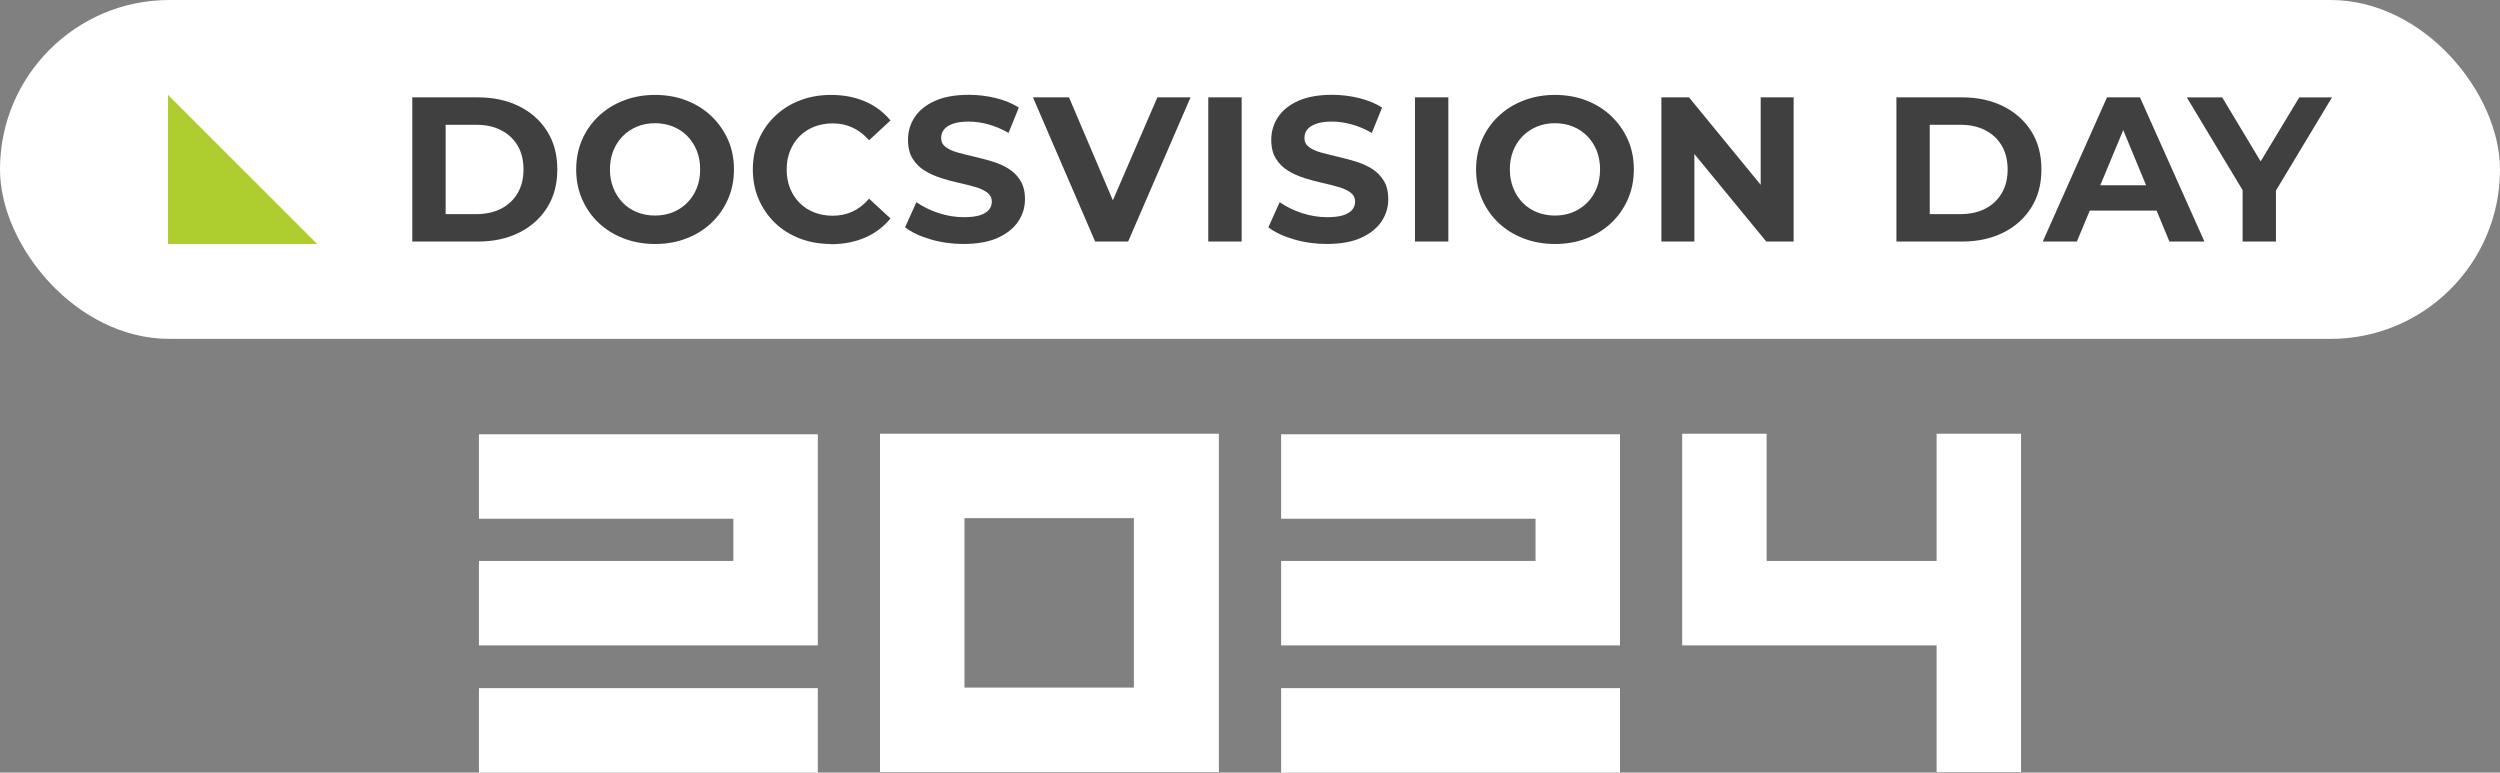 <?xml version="1.0" encoding="UTF-8"?> <svg xmlns="http://www.w3.org/2000/svg" id="Layer_2" data-name="Layer 2" viewBox="0 0 719.08 222.22"><rect x="0" y="0" width="719.08" height="222.22" fill="#808080" stroke="none"/><defs><style> .cls-1 { fill: #404040; } .cls-1, .cls-2, .cls-3 { stroke-width: 0px; } .cls-2 { fill: #adce2e; } .cls-3 { fill: #fff; } </style></defs><g id="Layer_1-2" data-name="Layer 1"><g><rect class="cls-3" x="0" y="0" width="719.08" height="97.47" rx="48.73" ry="48.73"></rect><g><path class="cls-3" d="M137.76,185.63v-24.29h73.18v-12.14h-73.18v-24.29h97.47v60.72h-97.47ZM137.76,222.22v-24.29h97.47v24.29h-97.47Z"></path><path class="cls-3" d="M350.59,124.75v97.31h-97.47v-97.31h97.47ZM277.41,149.04v48.73h48.73v-48.73h-48.73Z"></path><path class="cls-3" d="M368.49,185.63v-24.29h73.18v-12.14h-73.18v-24.29h97.47v60.72h-97.47ZM368.49,222.22v-24.29h97.47v24.29h-97.47Z"></path><path class="cls-3" d="M508.14,161.34h48.89v-36.59h24.29v97.31h-24.29v-36.43h-73.18v-60.88h24.29v36.59Z"></path></g><g><polygon class="cls-2" points="48.32 27.29 48.32 70.18 91.22 70.18 48.32 27.29"></polygon><g><path class="cls-1" d="M118.59,69.47V28h18.84c4.5,0,8.47.86,11.91,2.58s6.12,4.12,8.06,7.2c1.93,3.08,2.9,6.73,2.9,10.96s-.97,7.83-2.9,10.93c-1.94,3.1-4.62,5.51-8.06,7.23s-7.41,2.58-11.91,2.58h-18.84ZM128.18,61.59h8.77c2.76,0,5.16-.52,7.2-1.57,2.03-1.05,3.61-2.54,4.74-4.47,1.13-1.93,1.69-4.21,1.69-6.81s-.56-4.93-1.69-6.84c-1.13-1.92-2.71-3.4-4.74-4.44-2.03-1.05-4.43-1.57-7.2-1.57h-8.77v25.71Z"></path><path class="cls-1" d="M188.48,70.18c-3.28,0-6.31-.53-9.09-1.6-2.78-1.07-5.19-2.57-7.23-4.5-2.03-1.93-3.61-4.21-4.74-6.81-1.13-2.61-1.69-5.45-1.69-8.53s.56-5.92,1.69-8.53c1.13-2.61,2.72-4.88,4.77-6.81,2.05-1.94,4.46-3.44,7.23-4.5,2.76-1.07,5.77-1.6,9-1.6s6.29.53,9.03,1.6c2.74,1.07,5.13,2.57,7.17,4.5,2.03,1.94,3.62,4.2,4.77,6.78,1.15,2.59,1.72,5.44,1.72,8.56s-.57,5.93-1.72,8.56c-1.15,2.63-2.74,4.9-4.77,6.81-2.03,1.92-4.42,3.41-7.17,4.47-2.75,1.07-5.74,1.6-8.98,1.6ZM188.42,62c1.86,0,3.56-.32,5.12-.95,1.56-.63,2.93-1.54,4.12-2.73,1.18-1.18,2.1-2.59,2.75-4.21.65-1.62.98-3.42.98-5.39s-.33-3.77-.98-5.39c-.65-1.62-1.56-3.02-2.73-4.21-1.17-1.19-2.54-2.09-4.12-2.73-1.58-.63-3.3-.95-5.15-.95s-3.56.32-5.12.95c-1.56.63-2.93,1.54-4.12,2.73-1.19,1.19-2.1,2.59-2.75,4.21-.65,1.62-.98,3.42-.98,5.39s.33,3.72.98,5.36,1.56,3.05,2.72,4.24c1.16,1.19,2.54,2.09,4.12,2.73,1.58.63,3.3.95,5.15.95Z"></path><path class="cls-1" d="M239,70.18c-3.2,0-6.17-.52-8.92-1.57-2.75-1.05-5.12-2.54-7.14-4.47-2.01-1.94-3.58-4.21-4.71-6.81s-1.69-5.47-1.69-8.59.56-5.98,1.69-8.59c1.13-2.61,2.7-4.88,4.74-6.81,2.03-1.94,4.41-3.43,7.14-4.47,2.73-1.05,5.71-1.57,8.95-1.57,3.59,0,6.84.62,9.75,1.87,2.9,1.24,5.34,3.07,7.32,5.48l-6.16,5.69c-1.42-1.62-3-2.83-4.74-3.64-1.74-.81-3.63-1.21-5.69-1.21-1.94,0-3.71.32-5.33.95-1.62.63-3.02,1.54-4.21,2.73-1.19,1.19-2.1,2.59-2.75,4.21-.65,1.62-.98,3.42-.98,5.39s.33,3.77.98,5.39c.65,1.62,1.57,3.02,2.75,4.21,1.18,1.19,2.59,2.09,4.21,2.73,1.62.63,3.4.95,5.33.95,2.05,0,3.95-.4,5.69-1.21,1.74-.81,3.32-2.04,4.74-3.7l6.16,5.69c-1.98,2.41-4.41,4.25-7.32,5.51-2.9,1.26-6.17,1.9-9.8,1.9Z"></path><path class="cls-1" d="M277.22,70.18c-3.32,0-6.5-.44-9.54-1.33-3.04-.89-5.49-2.04-7.35-3.47l3.26-7.23c1.78,1.26,3.88,2.3,6.31,3.11,2.43.81,4.89,1.21,7.38,1.21,1.9,0,3.43-.19,4.59-.56,1.16-.38,2.02-.9,2.58-1.57.55-.67.83-1.44.83-2.31,0-1.1-.44-1.98-1.3-2.64-.87-.65-2.01-1.18-3.44-1.6s-2.99-.81-4.71-1.19c-1.72-.37-3.44-.84-5.15-1.39-1.72-.55-3.29-1.26-4.71-2.13-1.42-.87-2.58-2.01-3.47-3.44-.89-1.42-1.33-3.24-1.33-5.45,0-2.37.64-4.53,1.93-6.49,1.28-1.95,3.22-3.52,5.81-4.68,2.59-1.16,5.84-1.75,9.75-1.75,2.61,0,5.17.31,7.7.92,2.53.61,4.76,1.53,6.69,2.75l-2.96,7.29c-1.94-1.1-3.87-1.93-5.81-2.46-1.94-.53-3.83-.8-5.69-.8s-3.38.22-4.56.65c-1.18.44-2.03,1-2.55,1.69-.51.69-.77,1.49-.77,2.4,0,1.07.43,1.93,1.3,2.58.87.65,2.01,1.18,3.44,1.57,1.42.4,2.99.79,4.71,1.19,1.72.4,3.44.85,5.15,1.36,1.72.51,3.29,1.2,4.71,2.07,1.42.87,2.58,2.01,3.47,3.44s1.33,3.22,1.33,5.39c0,2.33-.65,4.46-1.95,6.4-1.3,1.94-3.25,3.49-5.84,4.68-2.59,1.18-5.86,1.78-9.81,1.78Z"></path><path class="cls-1" d="M315,69.47l-17.89-41.47h10.37l15.64,36.73h-6.1l15.88-36.73h9.54l-17.95,41.47h-9.48Z"></path><path class="cls-1" d="M347.54,69.47V28h9.6v41.47h-9.6Z"></path><path class="cls-1" d="M381.71,70.18c-3.32,0-6.5-.44-9.54-1.33-3.04-.89-5.49-2.04-7.35-3.47l3.26-7.23c1.78,1.26,3.88,2.3,6.31,3.11,2.43.81,4.89,1.21,7.38,1.21,1.9,0,3.43-.19,4.59-.56,1.16-.38,2.02-.9,2.58-1.57.55-.67.83-1.44.83-2.31,0-1.1-.44-1.98-1.3-2.64-.87-.65-2.01-1.18-3.44-1.6s-2.99-.81-4.71-1.19c-1.72-.37-3.44-.84-5.15-1.39-1.72-.55-3.29-1.26-4.71-2.13-1.42-.87-2.58-2.01-3.47-3.44-.89-1.42-1.33-3.24-1.33-5.45,0-2.37.64-4.53,1.93-6.49,1.28-1.95,3.22-3.52,5.81-4.68,2.59-1.16,5.84-1.75,9.75-1.75,2.61,0,5.17.31,7.7.92,2.53.61,4.76,1.53,6.69,2.75l-2.96,7.29c-1.94-1.1-3.87-1.93-5.81-2.46-1.94-.53-3.83-.8-5.69-.8s-3.38.22-4.56.65c-1.18.44-2.03,1-2.55,1.69-.51.69-.77,1.49-.77,2.4,0,1.07.43,1.93,1.3,2.58.87.65,2.01,1.18,3.44,1.57,1.42.4,2.99.79,4.71,1.19,1.72.4,3.44.85,5.15,1.36,1.72.51,3.29,1.2,4.71,2.07,1.42.87,2.58,2.01,3.47,3.44s1.33,3.22,1.33,5.39c0,2.33-.65,4.46-1.95,6.4-1.3,1.94-3.25,3.49-5.84,4.68-2.59,1.18-5.86,1.78-9.81,1.78Z"></path><path class="cls-1" d="M406.99,69.47V28h9.6v41.47h-9.6Z"></path><path class="cls-1" d="M447.32,70.18c-3.28,0-6.31-.53-9.09-1.6-2.78-1.07-5.19-2.57-7.23-4.5-2.03-1.93-3.61-4.21-4.74-6.81-1.13-2.61-1.69-5.45-1.69-8.53s.56-5.92,1.69-8.53c1.13-2.61,2.72-4.88,4.77-6.81,2.05-1.94,4.46-3.44,7.23-4.5,2.76-1.07,5.77-1.6,9-1.6s6.29.53,9.03,1.6c2.74,1.07,5.13,2.57,7.17,4.5,2.03,1.94,3.62,4.2,4.77,6.78,1.15,2.59,1.72,5.44,1.72,8.56s-.57,5.93-1.72,8.56c-1.15,2.63-2.74,4.9-4.77,6.81-2.03,1.92-4.42,3.41-7.17,4.47-2.75,1.07-5.74,1.6-8.98,1.6ZM447.26,62c1.86,0,3.56-.32,5.12-.95,1.56-.63,2.93-1.54,4.12-2.73,1.18-1.18,2.1-2.59,2.75-4.21.65-1.62.98-3.42.98-5.39s-.33-3.77-.98-5.39c-.65-1.62-1.56-3.02-2.73-4.21-1.17-1.19-2.54-2.09-4.12-2.73-1.58-.63-3.3-.95-5.15-.95s-3.56.32-5.12.95c-1.56.63-2.93,1.54-4.12,2.73-1.19,1.19-2.1,2.59-2.75,4.21-.65,1.62-.98,3.42-.98,5.39s.33,3.72.98,5.36,1.56,3.05,2.72,4.24c1.16,1.19,2.54,2.09,4.12,2.73,1.58.63,3.3.95,5.15.95Z"></path><path class="cls-1" d="M477.87,69.47V28h7.94l24.47,29.86h-3.85v-29.86h9.48v41.47h-7.88l-24.53-29.86h3.85v29.86h-9.48Z"></path><path class="cls-1" d="M545.47,69.47V28h18.84c4.5,0,8.47.86,11.91,2.58s6.12,4.12,8.06,7.2c1.93,3.08,2.9,6.73,2.9,10.96s-.97,7.83-2.9,10.93c-1.94,3.1-4.62,5.51-8.06,7.23s-7.41,2.58-11.91,2.58h-18.84ZM555.06,61.59h8.77c2.76,0,5.16-.52,7.2-1.57,2.03-1.05,3.61-2.54,4.74-4.47,1.13-1.93,1.69-4.21,1.69-6.81s-.56-4.93-1.69-6.84c-1.13-1.92-2.71-3.4-4.74-4.44-2.03-1.05-4.43-1.57-7.2-1.57h-8.77v25.71Z"></path><path class="cls-1" d="M587.56,69.47l18.48-41.47h9.48l18.54,41.47h-10.07l-15.17-36.61h3.79l-15.23,36.61h-9.83ZM596.81,60.58l2.55-7.29h21.33l2.61,7.29h-26.48Z"></path><path class="cls-1" d="M645.05,69.47v-16.94l2.19,5.81-18.25-30.33h10.19l13.98,23.28h-5.86l14.04-23.28h9.42l-18.25,30.33,2.13-5.81v16.94h-9.6Z"></path></g></g></g></g></svg> 